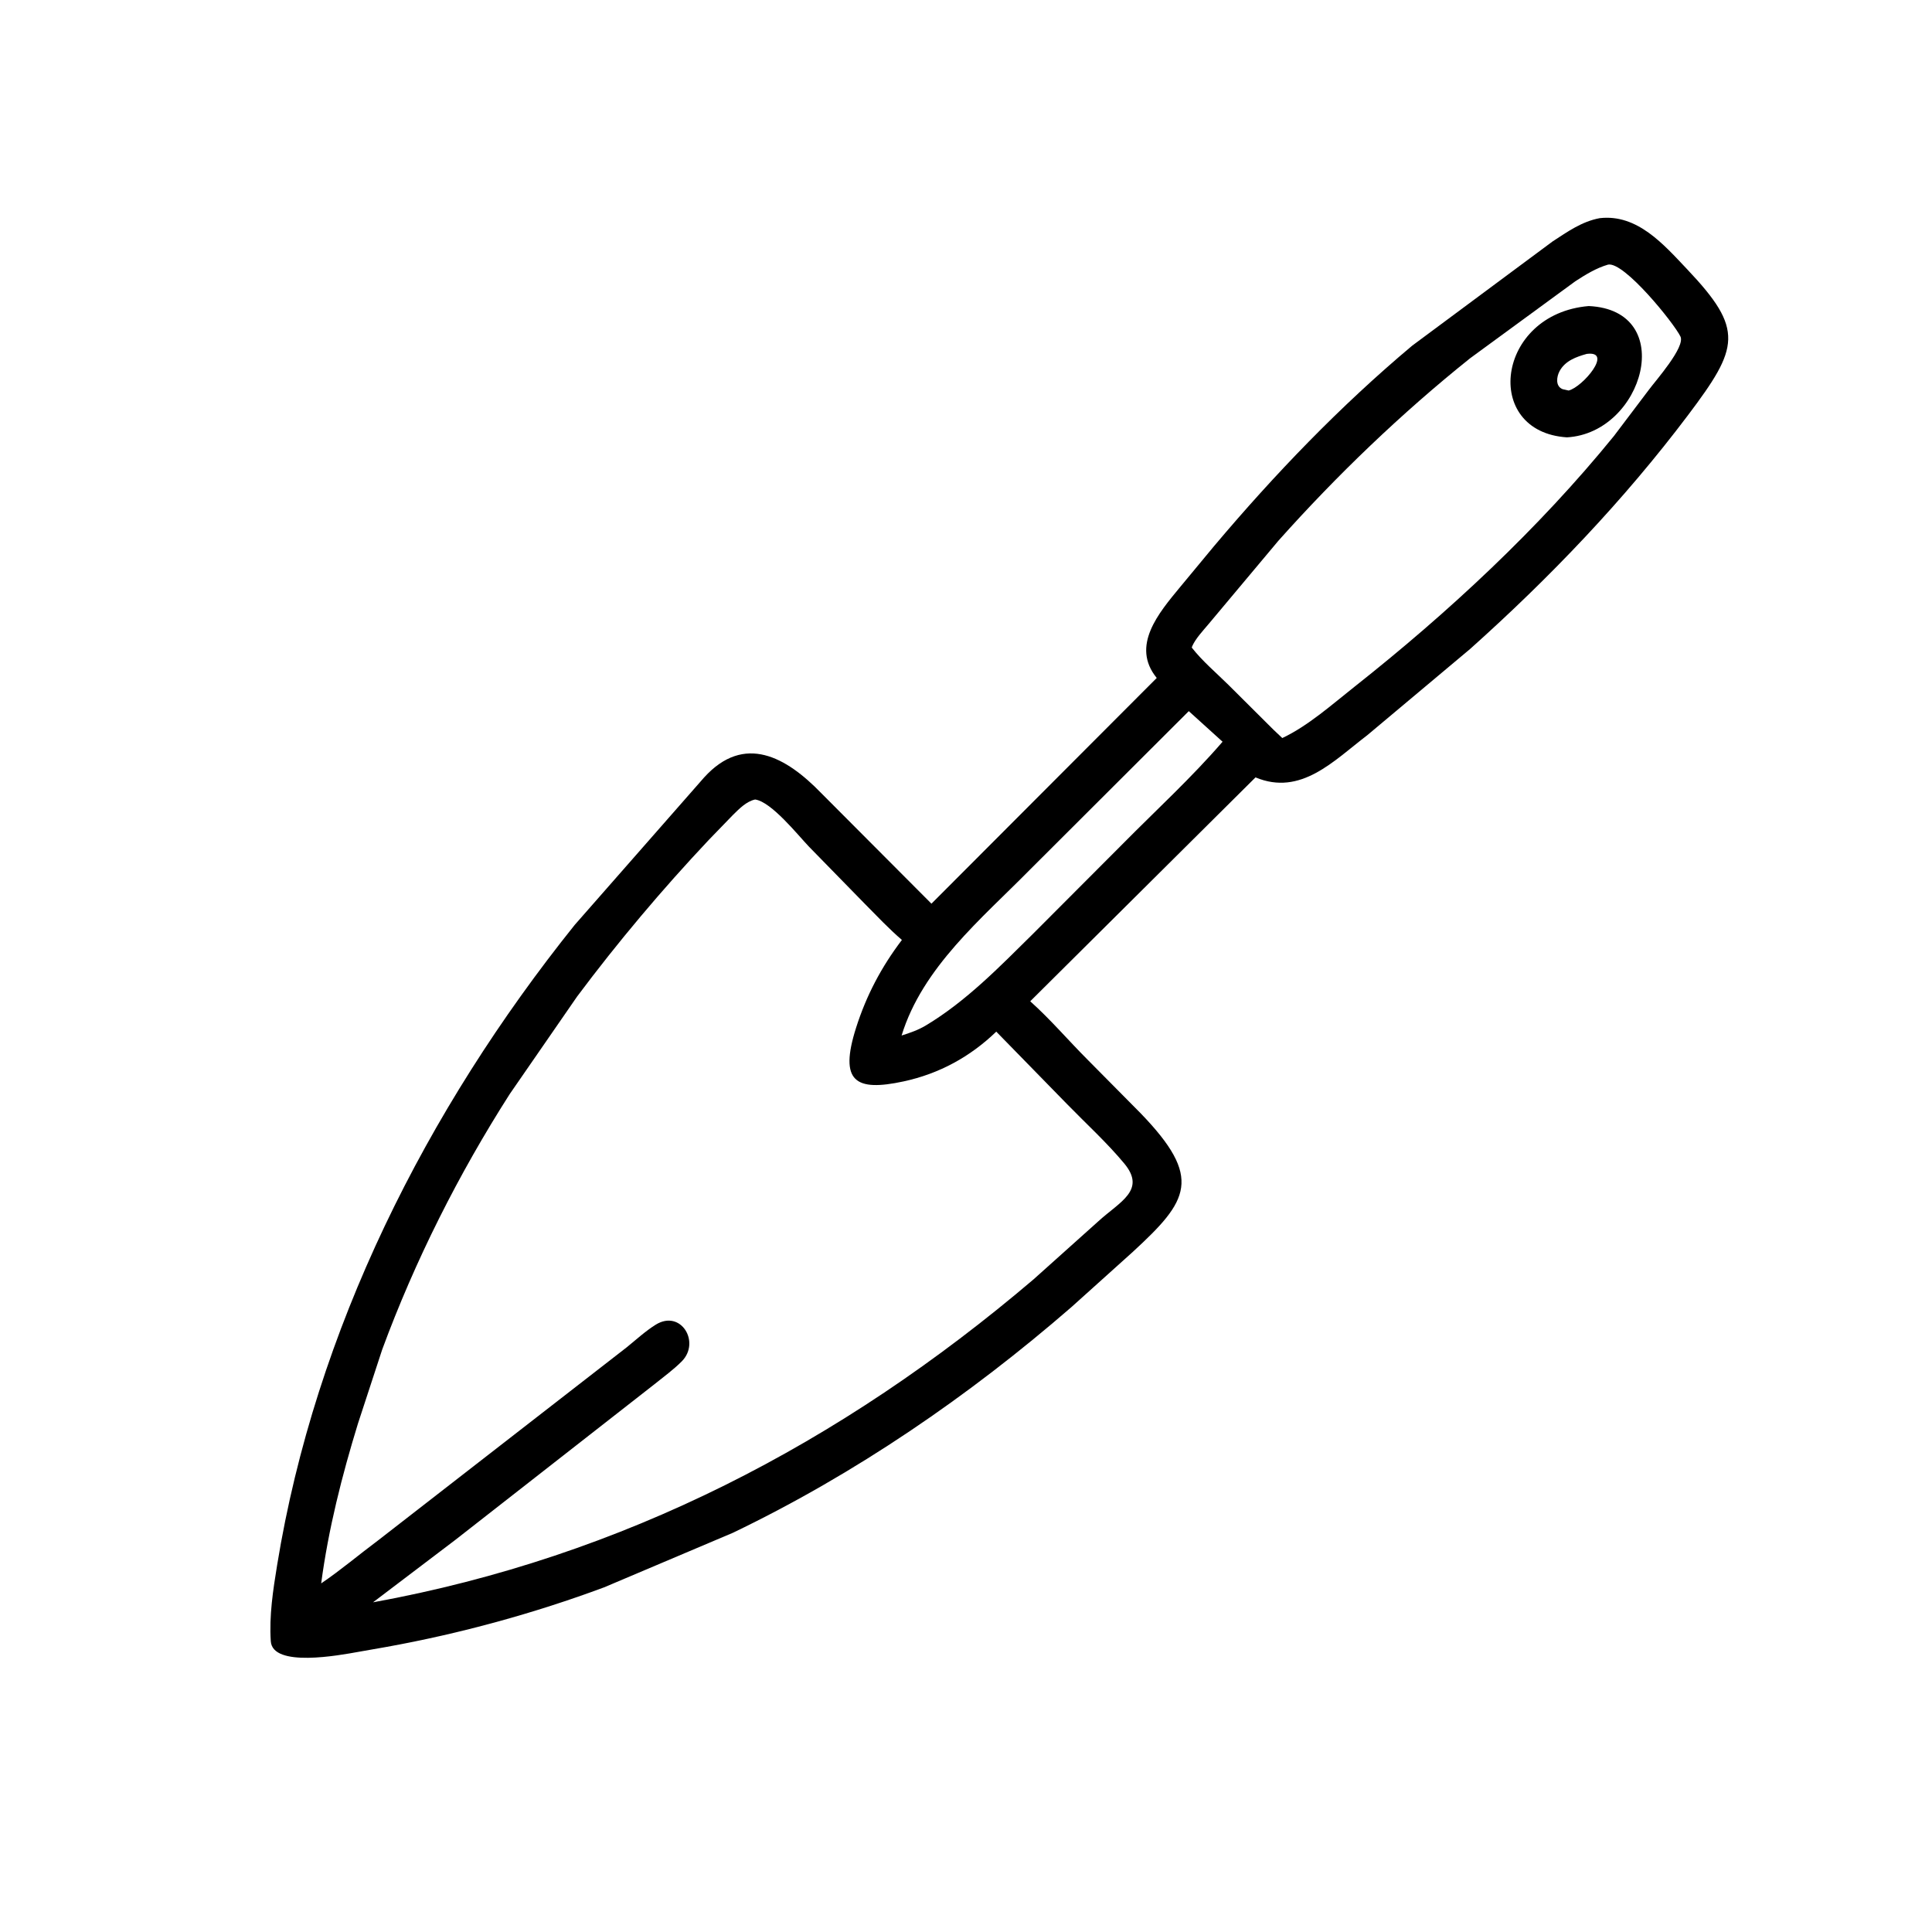 <svg version="1.1" xmlns="http://www.w3.org/2000/svg" style="display: block;" viewBox="0 0 2048 2048" width="640" height="640">
<path transform="translate(0,0)" fill="rgb(0,0,0)" d="M 409.852 1745.78 L 380.142 1751 C 359.761 1754.66 288.954 1767.97 287.051 1739.8 C 285.23 1712.85 289.468 1685.46 293.782 1658.97 C 334.398 1409.59 452.09 1176.4 609.241 980.414 L 746.5 824.028 C 789.062 777.249 833.542 802.575 870.34 840.524 L 987.374 957.944 L 1226.19 718.662 C 1198.41 684.644 1228.44 649.633 1250.77 622.543 L 1287.08 578.749 C 1351.25 502.642 1420.63 430.448 1497 366.41 L 1645.82 255.934 C 1661.68 245.606 1676.84 234.779 1695.76 231.264 C 1735.68 226.673 1763.58 259.188 1788.56 285.544 C 1849.16 349.465 1843.4 368.345 1789.5 439.917 C 1721.3 530.461 1642.83 612.396 1558.45 687.874 L 1449.35 779.365 C 1413.68 806.566 1378.88 844.124 1330.89 824.064 L 1092.08 1061.4 C 1113.58 1080.63 1132.5 1102.91 1152.89 1123.32 L 1209.01 1179.99 C 1275.54 1248.85 1259.94 1272.6 1200.85 1327.02 L 1135.79 1385.55 C 1027.28 1479.78 906.701 1562.45 776.991 1624.78 L 640.458 1682.62 C 566.105 1710.28 487.917 1731.65 409.852 1745.78 z M 1704.59 280.5 C 1692.01 284.164 1680.75 291.122 1669.84 298.202 L 1558.3 379.832 C 1485.49 438.13 1417.24 503.644 1355.13 573.231 L 1280.84 661.884 C 1275.26 668.547 1267.61 676.673 1264.01 684.543 L 1263.3 686.424 C 1274.61 700.904 1289.31 713.259 1302.37 726.172 L 1350.08 773.669 L 1359.29 782.36 C 1386.8 769.356 1412.03 746.766 1435.81 727.977 C 1534.79 649.79 1631.04 560.403 1710.77 462.271 L 1748.02 413 C 1755.03 403.515 1786.71 367.811 1781.34 356.709 C 1774.59 342.747 1721.65 277.022 1704.59 280.5 z M 1260.16 753.84 L 1091.35 922.326 C 1040.36 974.072 977.907 1025.49 955.727 1097.69 C 964.645 1094.91 973.493 1091.81 981.539 1086.97 C 1024.26 1061.34 1059.65 1024.8 1094.86 990.047 L 1190.69 894.002 C 1225.84 858.437 1263.36 824.128 1295.97 786.261 L 1260.16 753.84 z M 800.435 847.5 C 791.137 849.548 783.56 857.384 776.985 863.854 L 751.301 890.392 C 701.917 942.807 654.835 998.698 611.734 1056.4 L 540.375 1159.68 C 486.144 1244.53 439.987 1336.1 405.127 1430.63 L 379.48 1508.93 C 362.439 1564.37 348.116 1620.89 340.457 1678.45 C 361.3 1664.36 380.763 1647.78 400.969 1632.74 L 664.288 1428.25 C 674.232 1420.22 684.208 1410.99 695.063 1404.24 C 721.734 1387.66 742.901 1422.81 722.662 1443.14 C 713.906 1451.93 703.448 1459.52 693.773 1467.32 L 482.547 1632.44 L 395.434 1698.52 C 660.589 1650.2 891.366 1530.03 1095.57 1356.2 L 1164.31 1294.6 C 1186.79 1274 1215.39 1261.79 1191.76 1233.35 C 1173.34 1211.18 1151.22 1191.03 1131.07 1170.35 L 1056.09 1093.58 C 1028.41 1120.3 995.492 1138.22 957.867 1146.33 C 906.996 1157.29 889.163 1147.04 907.515 1089.35 C 918.396 1055.15 934.343 1024.97 956.058 996.381 C 942.138 984.418 929.462 970.922 916.55 957.892 L 857.5 897.455 C 845.996 885.468 817.75 849.835 800.435 847.5 z"/>
<path transform="translate(0,0)" fill="rgb(0,0,0)" d="M 1661 463.607 C 1570.74 457.768 1585.9 332.749 1684.11 324.425 C 1778.85 328.756 1742.53 459 1661 463.607 z M 1682.02 375.145 C 1670.8 378.274 1659.1 382.472 1653.2 393.434 C 1650.04 399.305 1648.57 409.501 1656.5 412.557 L 1662.83 413.972 C 1677.7 410.313 1710.52 371.545 1682.02 375.145 z"/>
</svg>
